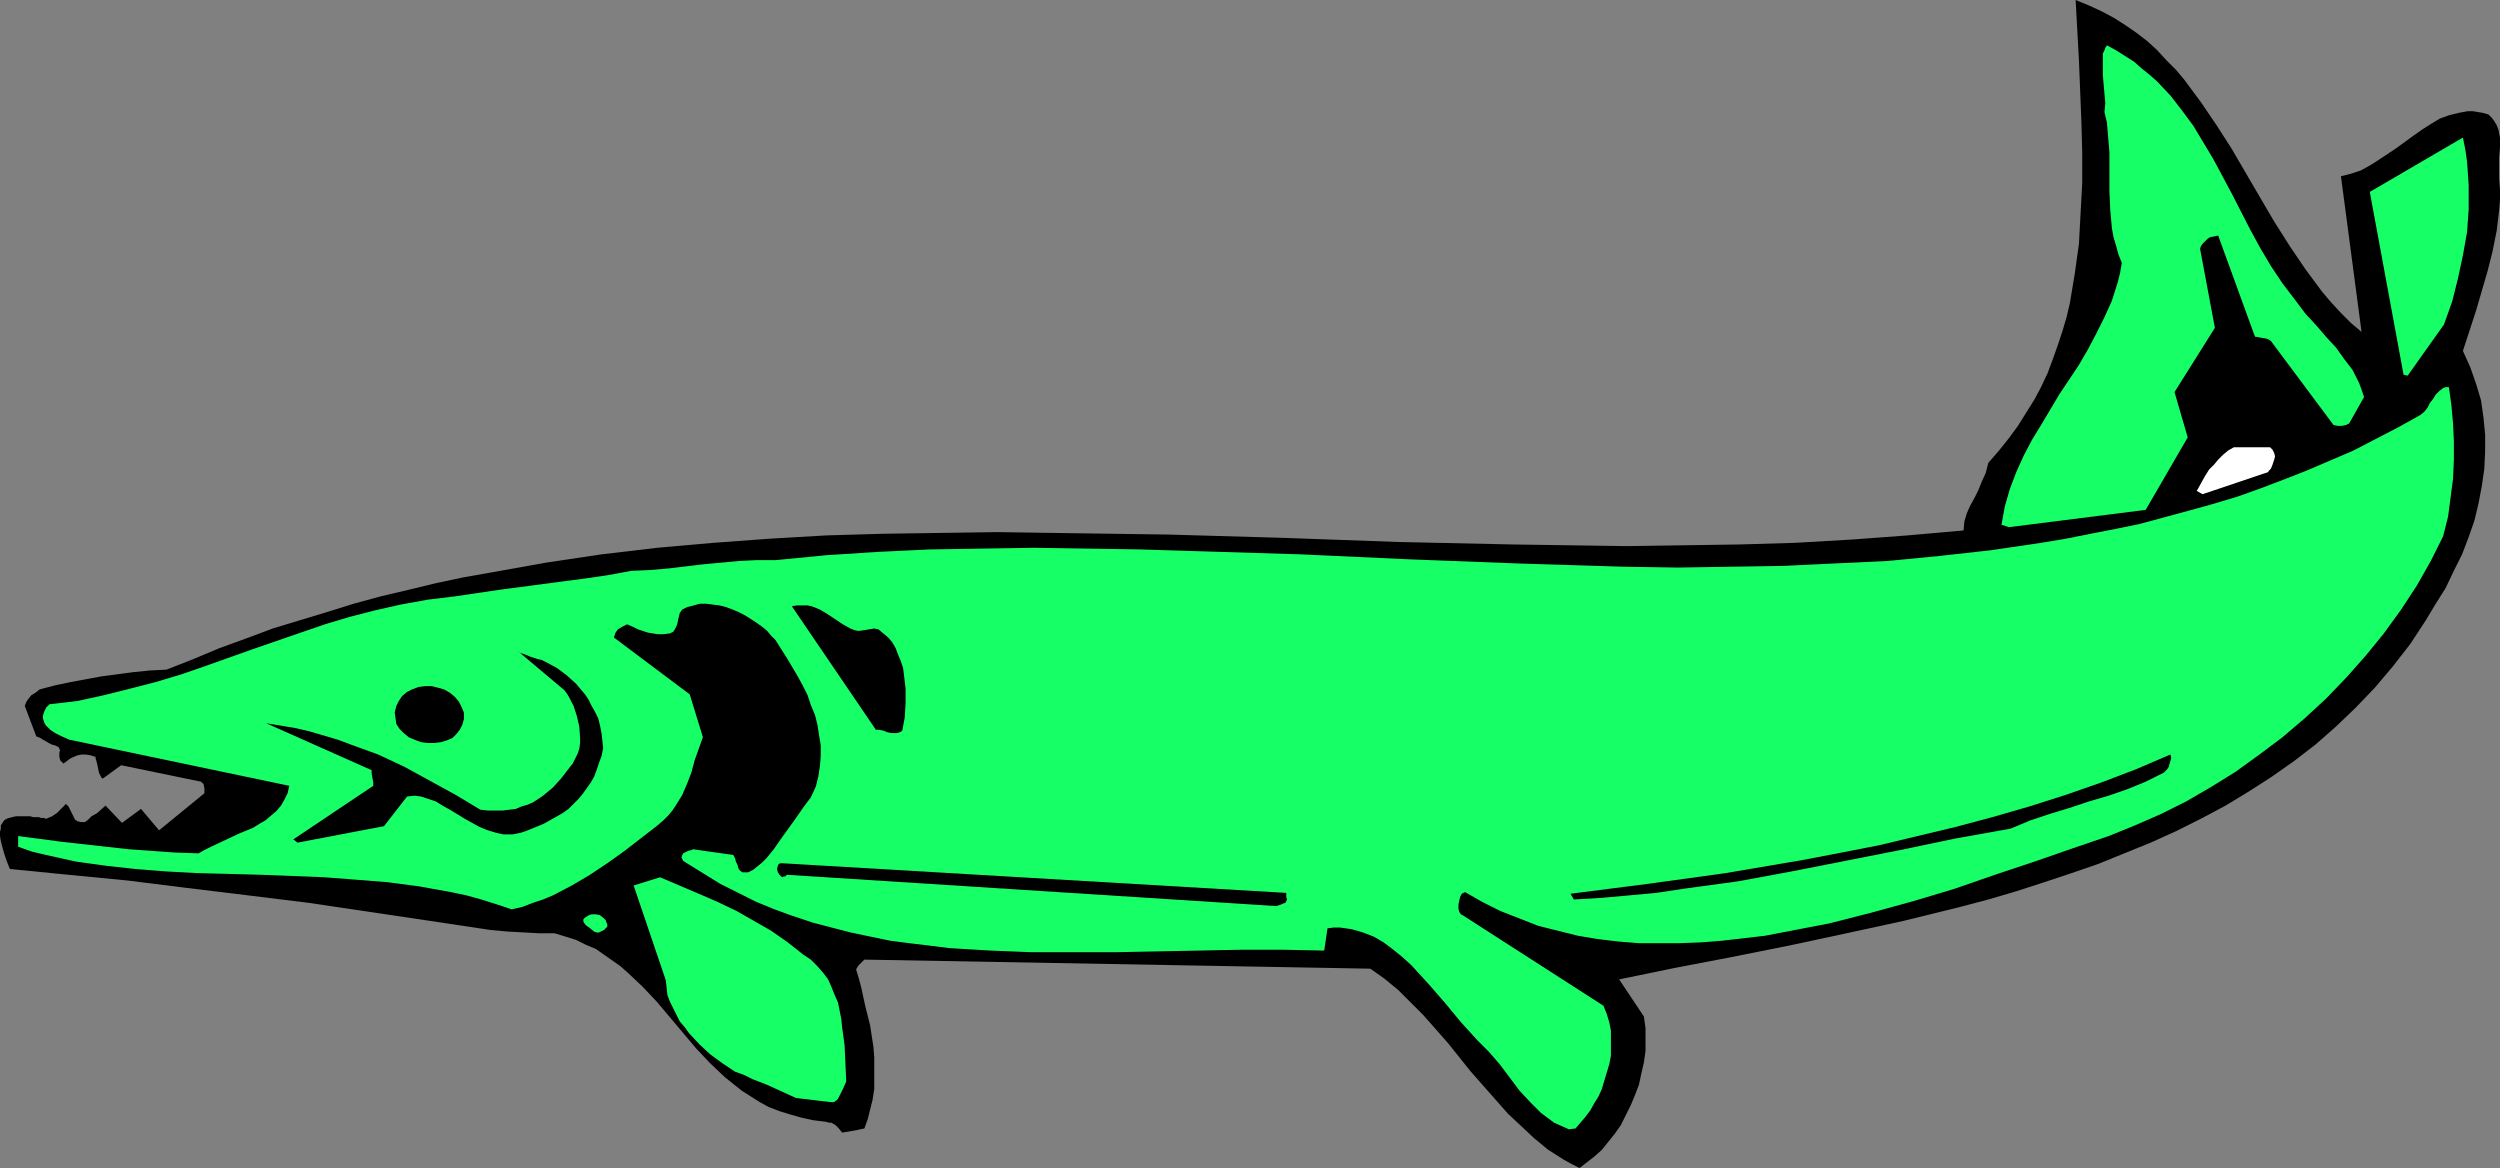 <?xml version="1.0" encoding="UTF-8" standalone="no"?>
<svg
   version="1.0"
   width="129.724mm"
   height="60.608mm"
   id="svg17"
   sodipodi:docname="Fish 023.wmf"
   xmlns:inkscape="http://www.inkscape.org/namespaces/inkscape"
   xmlns:sodipodi="http://sodipodi.sourceforge.net/DTD/sodipodi-0.dtd"
   xmlns="http://www.w3.org/2000/svg"
   xmlns:svg="http://www.w3.org/2000/svg">
  <rect width="100%" height="100%" fill="#808080" stroke="none"/>
  <sodipodi:namedview
     id="namedview17"
     pagecolor="#ffffff"
     bordercolor="#000000"
     borderopacity="0.25"
     inkscape:showpageshadow="2"
     inkscape:pageopacity="0.0"
     inkscape:pagecheckerboard="0"
     inkscape:deskcolor="#d1d1d1"
     inkscape:document-units="mm" />
  <defs
     id="defs1">
    <pattern
       id="WMFhbasepattern"
       patternUnits="userSpaceOnUse"
       width="6"
       height="6"
       x="0"
       y="0" />
  </defs>
  <path
     style="fill:#000000;fill-opacity:1;fill-rule:evenodd;stroke:none"
     d="m 165.155,222.123 0.97,-0.162 0.97,-0.162 0.97,-0.162 0.646,-0.162 0.808,-0.162 0.646,-1.777 0.485,-1.939 0.485,-1.939 0.323,-2.1 v -1.939 -2.1 -2.1 l -0.162,-2.1 -0.646,-4.2 -0.97,-3.877 -0.808,-3.716 -0.485,-1.777 -0.485,-1.615 0.162,-0.323 0.323,-0.485 0.485,-0.485 0.646,-0.646 99.222,1.777 2.747,1.939 2.747,2.262 2.424,2.423 2.424,2.423 2.424,2.746 2.424,2.746 4.525,5.654 4.848,5.492 2.424,2.746 2.586,2.423 2.586,2.423 2.747,2.262 3.07,1.939 1.454,0.808 1.616,0.808 1.454,-1.131 1.454,-1.131 1.454,-1.292 1.293,-1.615 1.293,-1.615 1.131,-1.615 0.97,-1.939 0.97,-1.939 0.808,-1.939 0.808,-2.1 0.485,-2.262 0.485,-2.1 0.323,-2.262 V 204.03 201.607 l -0.323,-2.262 -4.848,-7.269 10.989,-2.262 10.989,-2.1 11.312,-2.262 11.312,-2.423 11.15,-2.423 11.15,-2.746 5.494,-1.454 5.494,-1.615 5.494,-1.777 5.333,-1.777 5.171,-1.777 5.171,-2.1 5.171,-2.1 5.01,-2.262 4.848,-2.423 4.848,-2.585 4.525,-2.746 4.525,-2.908 4.363,-3.069 4.202,-3.231 4.04,-3.554 3.878,-3.716 3.717,-3.877 3.555,-4.2 3.394,-4.362 3.07,-4.685 1.939,-3.231 1.939,-3.069 1.616,-3.392 1.616,-3.231 1.293,-3.392 1.131,-3.231 0.808,-3.392 0.646,-3.392 0.485,-3.392 0.162,-3.392 V 85.295 l -0.323,-3.392 -0.485,-3.392 -0.97,-3.231 -1.131,-3.231 -1.454,-3.231 2.586,-7.916 1.131,-3.877 1.131,-3.877 0.97,-3.877 0.808,-4.039 0.485,-4.039 0.162,-1.939 v -2.1 l -0.162,-2.1 v -2.1 -2.1 l 0.162,-1.939 v -1.939 l -0.162,-0.808 -0.162,-0.808 -0.323,-0.808 -0.485,-0.808 -0.485,-0.646 -0.646,-0.646 -1.131,-0.323 -0.97,-0.162 -0.97,-0.162 h -0.97 l -1.778,0.323 -1.939,0.485 -1.778,0.646 -1.616,0.969 -1.778,1.131 -1.616,1.131 -1.778,1.292 -1.778,1.292 -3.394,2.262 -1.778,1.131 -1.778,0.969 -1.939,0.646 -1.939,0.485 4.04,30.532 -2.101,-1.777 -1.939,-1.939 -1.939,-2.1 -1.778,-2.1 -3.232,-4.362 -3.07,-4.523 -3.07,-4.846 -2.747,-4.685 -5.656,-9.693 -2.909,-4.523 -3.07,-4.523 -3.232,-4.362 -1.616,-1.939 -1.939,-1.939 -1.778,-1.939 -1.939,-1.777 -2.101,-1.615 -2.101,-1.454 -2.262,-1.454 -2.424,-1.292 L 409.817,1.131 407.07,0 l 0.646,11.793 0.485,12.116 0.162,5.977 v 5.977 l -0.323,5.977 -0.323,5.977 -0.808,5.816 -0.485,2.908 -0.485,2.908 -0.646,2.746 -0.808,2.746 -0.97,2.908 -0.97,2.746 -0.97,2.585 -1.293,2.746 -1.293,2.423 -1.616,2.585 -1.616,2.585 -1.778,2.423 -1.939,2.423 -2.101,2.423 -0.485,1.939 -0.808,1.777 -0.646,1.615 -0.808,1.615 -0.808,1.454 -0.646,1.454 -0.485,1.615 -0.162,1.777 -10.989,0.969 -10.827,0.808 -11.15,0.646 -10.989,0.323 -11.15,0.162 -10.989,0.162 -11.15,-0.162 -11.15,-0.162 -22.462,-0.485 -22.462,-0.808 -22.462,-0.646 -22.624,-0.323 -11.15,-0.162 -11.15,0.162 -11.15,0.162 -11.15,0.323 -11.15,0.646 -10.989,0.808 -10.989,0.969 -10.989,1.292 -10.827,1.615 -10.827,1.939 -5.494,0.969 -5.333,1.131 -5.333,1.292 -5.494,1.292 -5.333,1.454 -5.171,1.615 -5.333,1.615 -5.333,1.615 -5.171,1.939 -5.333,1.939 -5.01,2.1 -5.333,2.1 -3.232,0.162 -3.232,0.323 -6.141,0.808 -6.141,1.131 -3.07,0.646 -3.07,0.808 -0.808,0.646 -0.808,0.485 -0.646,0.808 -0.323,0.485 -0.323,0.808 2.262,5.977 0.808,0.323 0.485,0.323 0.323,0.162 0.808,0.485 0.646,0.323 0.646,0.162 0.323,0.162 0.323,0.162 0.162,0.323 0.162,0.323 -0.162,0.323 v 0.485 0.485 l 0.162,0.646 0.323,0.323 0.323,0.323 1.293,-0.969 0.646,-0.323 0.808,-0.323 0.808,-0.162 h 0.808 l 0.97,0.162 0.97,0.323 v 0.162 0.162 l 0.162,0.485 0.162,0.646 0.162,0.808 0.162,0.808 0.323,0.646 0.162,0.323 0.162,0.162 h 0.162 l 3.555,-2.585 15.675,3.231 0.162,0.162 0.323,0.323 0.162,0.808 v 0.485 0.485 l -8.888,7.269 -3.555,-4.2 -3.717,2.746 -3.232,-3.392 -1.616,1.454 -1.131,0.646 -0.646,0.646 -0.646,0.485 h -0.485 -0.323 l -0.646,-0.162 -0.485,-0.323 -0.323,-0.646 -0.646,-1.292 -0.323,-0.646 -0.485,-0.485 -0.97,0.969 -0.808,0.808 -0.97,0.646 -1.131,0.485 -0.485,-0.162 H 8.08 L 7.595,160.252 H 7.11 6.787 6.464 L 5.979,160.09 H 5.333 4.848 4.363 3.07 l -1.293,0.323 -0.485,0.162 -0.485,0.323 -0.323,0.485 -0.323,0.485 v 0.646 L 0,163.159 v 0.808 l 0.162,0.969 0.323,1.292 0.323,1.131 0.485,1.454 0.646,1.615 11.474,1.131 11.635,1.131 11.635,1.454 11.958,1.454 11.797,1.454 11.958,1.777 11.958,1.777 11.797,1.777 1.778,0.162 1.778,0.162 3.07,0.162 2.909,0.162 h 3.07 l 2.101,0.646 2.101,0.646 1.939,0.969 1.939,0.808 1.616,1.131 1.616,1.131 1.616,1.131 1.454,1.292 2.909,2.746 2.747,2.908 5.171,6.139 2.586,3.069 2.747,2.908 2.909,2.746 1.616,1.292 1.616,1.292 1.778,1.131 1.778,1.131 1.778,0.969 2.101,0.808 2.101,0.646 2.262,0.646 2.262,0.485 2.586,0.323 0.485,0.162 h 0.485 l 0.808,0.485 0.646,0.646 z"
     id="path1" />
  <path
     style="fill:#17ff66;fill-opacity:1;fill-rule:evenodd;stroke:none"
     d="m 156.105,215.338 6.787,0.808 h 0.646 l 0.485,-0.323 0.323,-0.323 0.323,-0.646 0.646,-1.292 0.646,-1.454 -0.162,-3.554 -0.162,-3.554 -0.485,-3.554 -0.162,-1.615 -0.323,-1.615 -0.323,-1.615 -0.646,-1.454 -0.646,-1.615 -0.646,-1.454 -0.97,-1.292 -1.131,-1.292 -1.293,-1.292 -1.454,-0.969 -3.07,-2.423 -3.232,-2.262 -3.394,-1.939 -3.394,-1.939 -3.717,-1.777 -3.717,-1.615 -7.595,-3.231 -5.171,1.615 6.302,18.578 0.162,1.454 0.162,1.454 0.485,1.292 0.646,1.292 0.646,1.292 0.646,1.292 0.97,1.131 0.808,1.131 2.101,2.262 2.101,1.939 2.424,1.777 2.424,1.615 1.778,0.646 1.616,0.808 2.909,1.131 z"
     id="path2" />
  <path
     style="fill:#17ff66;fill-opacity:1;fill-rule:evenodd;stroke:none"
     d="m 307.686,221.477 1.293,-0.162 0.97,-1.131 0.97,-1.131 0.97,-1.292 0.808,-1.454 0.808,-1.292 0.646,-1.454 0.485,-1.615 0.485,-1.615 0.485,-1.615 0.323,-1.615 v -1.615 -1.777 -1.615 l -0.323,-1.615 -0.485,-1.615 -0.646,-1.615 -27.634,-17.77 -0.323,-0.162 -0.323,-0.485 -0.162,-0.646 v -0.808 l 0.162,-0.808 0.162,-0.646 0.323,-0.646 0.646,-0.323 3.394,1.939 3.555,1.777 3.717,1.454 3.717,1.454 3.878,0.969 3.878,0.969 3.878,0.646 4.04,0.485 4.04,0.323 h 4.04 4.04 l 4.202,-0.162 4.04,-0.323 4.202,-0.485 4.202,-0.485 4.202,-0.808 4.202,-0.808 4.202,-0.808 8.242,-2.1 8.242,-2.262 8.08,-2.423 7.918,-2.746 7.757,-2.585 7.434,-2.585 7.11,-2.423 5.171,-2.1 5.171,-2.262 4.848,-2.423 5.01,-2.908 4.686,-2.908 4.686,-3.392 4.525,-3.392 4.363,-3.716 4.202,-3.877 4.04,-4.2 3.717,-4.2 3.555,-4.362 3.394,-4.685 3.07,-4.685 2.747,-4.846 2.424,-4.846 0.97,-3.877 0.485,-3.716 0.485,-3.716 0.162,-3.716 v -3.554 l -0.162,-3.554 -0.323,-3.554 -0.485,-3.554 h -0.646 l -0.485,0.162 -0.808,0.646 -0.646,0.646 -0.485,0.808 -0.646,0.808 -0.485,0.969 -0.646,0.808 -0.808,0.646 -4.363,2.423 -4.363,2.262 -4.363,2.262 -4.525,1.939 -4.525,1.939 -4.525,1.777 -4.686,1.777 -4.525,1.615 -4.848,1.454 -4.686,1.292 -9.534,2.585 -4.686,0.969 -5.01,0.969 -4.848,0.969 -4.848,0.808 -9.858,1.454 -10.181,1.131 -10.019,0.969 -10.342,0.485 -10.181,0.485 -10.342,0.162 -10.342,0.162 -10.504,-0.162 -10.504,-0.323 -10.504,-0.323 -21.17,-0.808 -21.17,-0.969 -21.008,-0.646 -10.504,-0.323 -10.342,-0.162 -10.504,-0.162 -10.342,0.162 -10.181,0.162 -10.181,0.485 -10.019,0.646 -10.019,0.969 h -3.717 l -3.394,0.162 -6.949,0.646 -6.787,0.808 -3.717,0.323 -3.717,0.162 -4.363,0.808 -4.363,0.646 -8.565,1.131 -8.565,1.131 -8.726,1.292 -5.333,0.646 -5.333,0.969 -5.01,1.131 -5.01,1.292 -4.848,1.454 -4.686,1.615 -9.373,3.231 -9.534,3.392 -4.686,1.615 -4.848,1.454 -5.01,1.292 -5.171,1.292 -5.171,1.131 -5.494,0.646 -0.646,0.646 -0.323,0.646 -0.162,0.485 -0.162,0.485 v 0.485 l 0.162,0.485 0.162,0.485 0.323,0.485 0.808,0.808 0.97,0.646 1.293,0.646 1.454,0.646 43.147,9.046 -0.323,1.454 -0.646,1.292 -0.646,1.131 -0.97,1.131 -0.97,0.808 -1.131,0.969 -1.131,0.646 -1.293,0.808 -2.747,1.131 -2.747,1.292 -2.747,1.292 -1.293,0.646 -1.131,0.646 -4.686,-0.162 -4.525,-0.323 -4.525,-0.323 -4.363,-0.485 -8.726,-0.969 -8.565,-1.131 v 2.1 l 2.747,0.969 2.747,0.646 5.818,1.292 5.818,0.808 5.818,0.646 6.141,0.485 6.141,0.323 12.282,0.323 12.443,0.485 6.302,0.485 6.141,0.485 6.141,0.808 6.302,1.131 3.07,0.646 2.909,0.808 3.07,0.969 2.909,0.969 2.101,-0.485 2.101,-0.808 1.939,-0.646 1.939,-0.808 3.717,-1.939 3.555,-2.1 3.394,-2.262 3.394,-2.423 6.464,-5.008 1.131,-0.969 0.97,-0.969 0.808,-0.969 0.646,-0.969 1.293,-2.1 0.97,-2.262 0.808,-2.1 0.646,-2.423 0.808,-2.262 0.808,-2.262 -2.586,-8.4 -14.867,-11.147 0.162,-0.485 0.162,-0.485 0.485,-0.646 0.808,-0.485 0.97,-0.485 1.131,0.485 0.97,0.485 0.97,0.323 0.97,0.323 0.97,0.162 0.97,0.162 h 1.131 l 1.293,-0.162 0.646,-0.323 0.323,-0.485 0.323,-0.646 0.162,-0.485 0.162,-0.808 0.323,-1.292 0.485,-0.646 0.97,-0.485 1.293,-0.323 1.131,-0.323 h 1.293 l 1.293,0.162 1.293,0.162 1.293,0.323 1.293,0.485 1.131,0.485 1.293,0.646 2.262,1.454 1.131,0.808 0.97,0.808 0.808,0.969 0.808,0.808 2.262,3.554 2.101,3.554 0.97,1.777 0.97,1.939 0.646,1.939 0.808,1.939 0.485,1.939 0.323,2.1 0.323,1.939 v 2.1 l -0.162,1.939 -0.323,2.1 -0.485,1.939 -0.97,2.1 -1.454,1.939 -1.454,2.1 -2.909,4.039 -1.454,2.1 -1.454,1.777 -0.808,0.808 -0.97,0.808 -0.808,0.646 -0.97,0.485 h -0.646 -0.485 l -0.485,-0.323 -0.323,-0.485 -0.162,-0.646 -0.323,-0.646 -0.162,-0.646 -0.323,-0.646 -7.918,-1.131 -0.323,0.162 -0.646,0.162 -0.97,0.485 -0.162,0.323 -0.162,0.485 0.162,0.323 0.162,0.323 0.485,0.323 3.394,2.1 3.394,2.1 3.555,1.777 3.555,1.777 3.555,1.454 3.555,1.292 3.878,1.292 3.717,0.969 3.717,0.969 3.878,0.808 3.878,0.808 3.717,0.485 4.04,0.485 3.878,0.485 8.08,0.485 8.08,0.323 h 8.08 8.242 l 8.242,-0.162 16.483,-0.323 h 8.242 l 8.08,0.162 0.646,-4.362 1.293,-0.162 h 1.131 l 1.131,0.162 1.131,0.162 2.262,0.646 2.101,0.808 1.939,1.131 1.939,1.454 1.778,1.454 1.778,1.615 1.616,1.777 1.778,1.939 3.232,3.716 3.07,3.716 1.616,1.777 1.616,1.777 2.262,2.262 2.101,2.423 3.878,5.169 2.101,2.262 2.101,2.1 1.293,0.969 1.293,0.969 1.454,0.646 z"
     id="path3" />
  <path
     style="fill:#17ff66;fill-opacity:1;fill-rule:evenodd;stroke:none"
     d="m 117.483,182.868 0.97,-0.485 0.323,-0.323 0.323,-0.323 v -0.485 l -0.162,-0.323 -0.162,-0.485 -0.323,-0.323 -0.808,-0.646 -0.808,-0.162 h -0.808 l -0.485,0.162 -0.323,0.162 -0.485,0.323 -0.323,0.323 v 0.485 l 0.323,0.485 0.323,0.323 0.485,0.323 0.97,0.808 0.485,0.162 z"
     id="path4" />
  <path
     style="fill:#000000;fill-opacity:1;fill-rule:evenodd;stroke:none"
     d="m 58.338,165.259 16.968,-3.231 4.525,-5.816 1.454,-0.162 1.293,0.162 1.454,0.485 1.454,0.485 1.293,0.808 1.454,0.808 2.909,1.777 2.909,1.615 1.616,0.646 1.616,0.485 1.454,0.323 h 1.778 l 1.616,-0.323 0.97,-0.323 0.808,-0.323 2.747,-1.131 2.586,-1.454 1.131,-0.646 1.131,-0.808 0.97,-0.969 0.97,-0.969 0.808,-0.969 0.808,-1.131 0.808,-1.131 0.646,-1.131 0.485,-1.292 0.485,-1.454 0.485,-1.292 0.323,-1.615 -0.162,-1.454 -0.162,-1.454 -0.323,-1.615 -0.323,-1.292 -0.646,-1.292 -0.646,-1.131 -0.646,-1.292 -0.646,-0.969 -1.778,-2.1 -1.778,-1.615 -1.939,-1.454 -2.101,-1.131 -0.97,-0.485 -0.808,-0.162 -1.454,-0.485 -1.131,-0.485 -0.646,-0.162 -0.646,-0.485 9.211,7.754 0.485,0.646 0.485,0.808 0.808,1.615 0.646,1.939 0.485,2.1 0.162,2.262 v 0.969 l -0.162,1.131 -0.323,0.969 -0.485,0.969 -0.485,0.969 -0.646,0.808 -1.616,2.1 -1.616,1.777 -1.939,1.615 -0.97,0.646 -0.97,0.646 -1.131,0.485 -1.131,0.323 -1.131,0.485 -1.293,0.162 -1.293,0.162 H 97.283 95.667 l -1.454,-0.162 -4.848,-2.908 -5.01,-2.746 -5.01,-2.746 -5.171,-2.423 -5.333,-1.939 -2.586,-0.969 -2.747,-0.808 -2.747,-0.808 -2.747,-0.646 -2.909,-0.485 -2.909,-0.485 20.685,9.208 v 0.646 l 0.323,1.777 v 0.323 0.323 l -15.675,10.5 z"
     id="path5" />
  <path
     style="fill:#000000;fill-opacity:1;fill-rule:evenodd;stroke:none"
     d="m 154.328,171.56 95.99,6.139 0.485,-0.162 0.485,-0.162 0.323,-0.162 0.485,-0.162 0.162,-0.323 0.162,-0.323 -0.162,-0.485 v -0.808 l -98.899,-5.816 h -0.323 l -0.323,0.162 -0.162,0.323 -0.162,0.646 0.162,0.646 0.323,0.485 0.323,0.323 0.323,0.162 0.162,-0.162 h 0.323 z"
     id="path6" />
  <path
     style="fill:#000000;fill-opacity:1;fill-rule:evenodd;stroke:none"
     d="m 147.702,163.482 -0.646,-1.454 -7.434,-0.646 0.323,0.646 0.646,0.646 0.97,0.485 0.97,0.485 1.293,0.485 1.293,0.162 1.293,0.162 h 1.131 z"
     id="path7" />
  <path
     style="fill:#000000;fill-opacity:1;fill-rule:evenodd;stroke:none"
     d="m 308.656,176.406 5.494,-0.323 5.333,-0.485 5.333,-0.485 5.333,-0.808 10.666,-1.454 10.504,-1.939 10.666,-2.1 10.666,-2.1 10.827,-2.262 10.827,-1.939 3.878,-1.615 3.878,-1.292 3.717,-1.131 3.878,-1.292 3.878,-1.131 3.717,-1.292 3.555,-1.454 3.555,-1.777 v 0 l 0.323,-0.323 0.323,-0.323 0.323,-0.485 0.162,-0.646 0.162,-0.485 0.162,-0.646 -0.162,-0.646 -6.787,2.908 -6.787,2.585 -6.949,2.423 -7.11,2.262 -7.272,2.1 -7.272,1.939 -7.434,1.777 -7.434,1.777 -7.434,1.454 -7.595,1.454 -7.595,1.292 -7.595,1.292 -15.19,2.1 -15.19,1.939 z"
     id="path8" />
  <path
     style="fill:#000000;fill-opacity:1;fill-rule:evenodd;stroke:none"
     d="m 144.632,157.667 h 4.202 0.323 l 0.485,-0.162 0.646,-0.162 0.646,-0.323 0.485,-0.485 0.162,-0.485 0.162,-0.485 -0.162,-0.323 -0.162,-0.323 -6.787,-1.292 -0.485,0.162 -0.323,0.323 -0.162,0.485 -0.162,0.485 0.162,1.131 0.162,1.131 z"
     id="path9" />
  <path
     style="fill:#000000;fill-opacity:1;fill-rule:evenodd;stroke:none"
     d="m 146.733,149.267 0.808,0.323 0.97,0.162 h 0.97 1.454 0.485 l 0.485,-0.162 0.485,-0.162 0.646,-0.323 0.323,-0.646 0.323,-0.485 v -0.646 l -0.162,-0.808 -5.171,-0.969 h -0.485 l -0.485,0.162 -0.485,0.485 -0.485,0.485 -0.485,0.808 -0.162,0.646 -0.162,0.646 0.162,0.485 z"
     id="path10" />
  <path
     style="fill:#000000;fill-opacity:1;fill-rule:evenodd;stroke:none"
     d="m 145.925,141.189 5.656,0.485 v -0.808 l 0.162,-0.646 0.323,-1.454 h -6.626 l -0.323,0.162 -0.162,0.485 v 0.323 l 0.162,0.485 v 0.485 l 0.323,0.323 0.162,0.162 z"
     id="path11" />
  <path
     style="fill:#000000;fill-opacity:1;fill-rule:evenodd;stroke:none"
     d="m 173.235,143.289 0.808,0.323 0.808,0.162 h 0.97 l 0.646,-0.162 0.485,-0.323 0.485,-2.585 0.162,-2.746 v -2.908 l -0.323,-2.746 -0.162,-1.292 -0.485,-1.454 -0.485,-1.131 -0.485,-1.292 -0.646,-1.131 -0.808,-0.969 -0.97,-0.808 -0.97,-0.808 -0.808,-0.162 -0.97,0.162 -0.97,0.162 -1.131,0.162 -0.808,-0.162 -0.808,-0.323 -1.454,-0.808 -2.909,-1.939 -1.616,-0.969 -0.808,-0.323 -0.808,-0.323 -0.808,-0.162 h -1.131 -0.97 l -0.97,0.162 16.483,24.232 h 0.646 z"
     id="path12" />
  <path
     style="fill:#000000;fill-opacity:1;fill-rule:evenodd;stroke:none"
     d="m 141.238,133.758 5.494,0.646 0.808,-0.323 0.323,-0.162 0.323,-0.323 0.162,-0.323 v -0.485 -0.485 l -0.162,-0.485 -0.323,-0.485 -0.646,-0.485 -0.646,-0.323 -0.808,-0.323 -5.01,1.939 v 0.162 0 l -0.323,0.323 -0.808,0.969 -0.162,0.323 v 0.162 h 0.162 l 0.162,0.162 0.323,-0.162 0.485,-0.162 z"
     id="path13" />
  <path
     style="fill:#17ff66;fill-opacity:1;fill-rule:evenodd;stroke:none"
     d="m 393.98,103.388 26.826,-3.392 8.242,-14.216 -2.586,-8.885 7.918,-12.6 -2.909,-15.508 0.162,-0.485 0.323,-0.485 0.646,-0.646 0.323,-0.323 0.485,-0.323 0.808,-0.162 0.808,-0.162 7.11,19.547 0.162,0.323 h 0.323 l 0.808,0.162 0.97,0.162 0.485,0.162 0.485,0.323 12.282,16.477 0.808,0.162 h 0.808 l 0.808,-0.162 0.646,-0.323 2.909,-5.169 -0.485,-1.454 -0.485,-1.292 -1.293,-2.585 -1.616,-2.1 -1.616,-2.262 -1.939,-2.1 -1.939,-2.262 -2.101,-2.262 -1.939,-2.585 -2.586,-3.392 -2.262,-3.392 -2.101,-3.554 -1.939,-3.554 -3.555,-6.946 -3.717,-6.946 -1.939,-3.231 -1.939,-3.231 -2.262,-3.069 -2.262,-2.908 -2.586,-2.746 -1.454,-1.292 -1.616,-1.292 -1.454,-1.292 -1.778,-1.131 -1.778,-1.131 -1.778,-0.969 -0.323,0.485 -0.162,0.485 -0.323,0.646 v 0.646 1.777 1.777 l 0.323,3.716 0.162,1.777 -0.162,1.777 0.485,2.1 0.162,1.939 0.323,3.877 v 3.877 3.716 l 0.162,3.716 0.323,3.554 0.323,1.777 0.485,1.615 0.485,1.777 0.646,1.615 -0.323,1.939 -0.485,1.939 -1.131,3.554 -1.454,3.231 -1.616,3.231 -1.616,3.069 -1.778,3.069 -3.878,5.816 -3.555,5.977 -1.778,2.908 -1.616,3.069 -1.454,3.231 -1.293,3.392 -0.97,3.392 -0.323,1.777 -0.323,1.777 z"
     id="path14" />
  <path
     style="fill:#ffffff;fill-opacity:1;fill-rule:evenodd;stroke:none"
     d="m 431.956,96.926 12.928,-4.362 v -0.162 l 0.485,-0.485 0.323,-0.808 0.323,-0.969 0.162,-0.646 -0.162,-0.646 -0.323,-0.646 -0.485,-0.485 h -7.11 l -1.131,0.646 -0.97,0.808 -0.97,0.969 -0.808,0.969 -0.97,0.969 -0.808,1.292 -0.808,1.454 -0.808,1.454 z"
     id="path15" />
  <path
     style="fill:#17ff66;fill-opacity:1;fill-rule:evenodd;stroke:none"
     d="m 472.195,73.664 7.11,-10.016 1.616,-4.523 1.131,-4.523 0.97,-4.523 0.808,-4.523 0.323,-4.523 v -2.262 -2.423 l -0.162,-2.423 -0.162,-2.262 -0.323,-2.262 -0.485,-2.423 -18.261,10.662 6.626,35.863 z"
     id="path16" />
  <path
     style="fill:#000000;fill-opacity:1;fill-rule:evenodd;stroke:none"
     d="m 84.678,134.566 1.293,0.323 1.131,0.323 1.131,0.646 0.97,0.808 0.808,0.969 0.485,0.969 0.485,1.131 v 1.292 l -0.323,1.131 -0.485,0.969 -0.646,0.808 -0.808,0.808 -1.131,0.485 -1.131,0.323 -1.293,0.162 h -1.293 l -1.293,-0.162 -1.293,-0.485 -1.131,-0.485 -0.97,-0.808 -0.808,-0.808 -0.646,-0.969 -0.162,-1.131 -0.162,-1.131 0.323,-1.292 0.485,-0.969 0.646,-0.969 0.97,-0.808 0.97,-0.485 1.293,-0.485 1.293,-0.162 z"
     id="path17" />
</svg>
